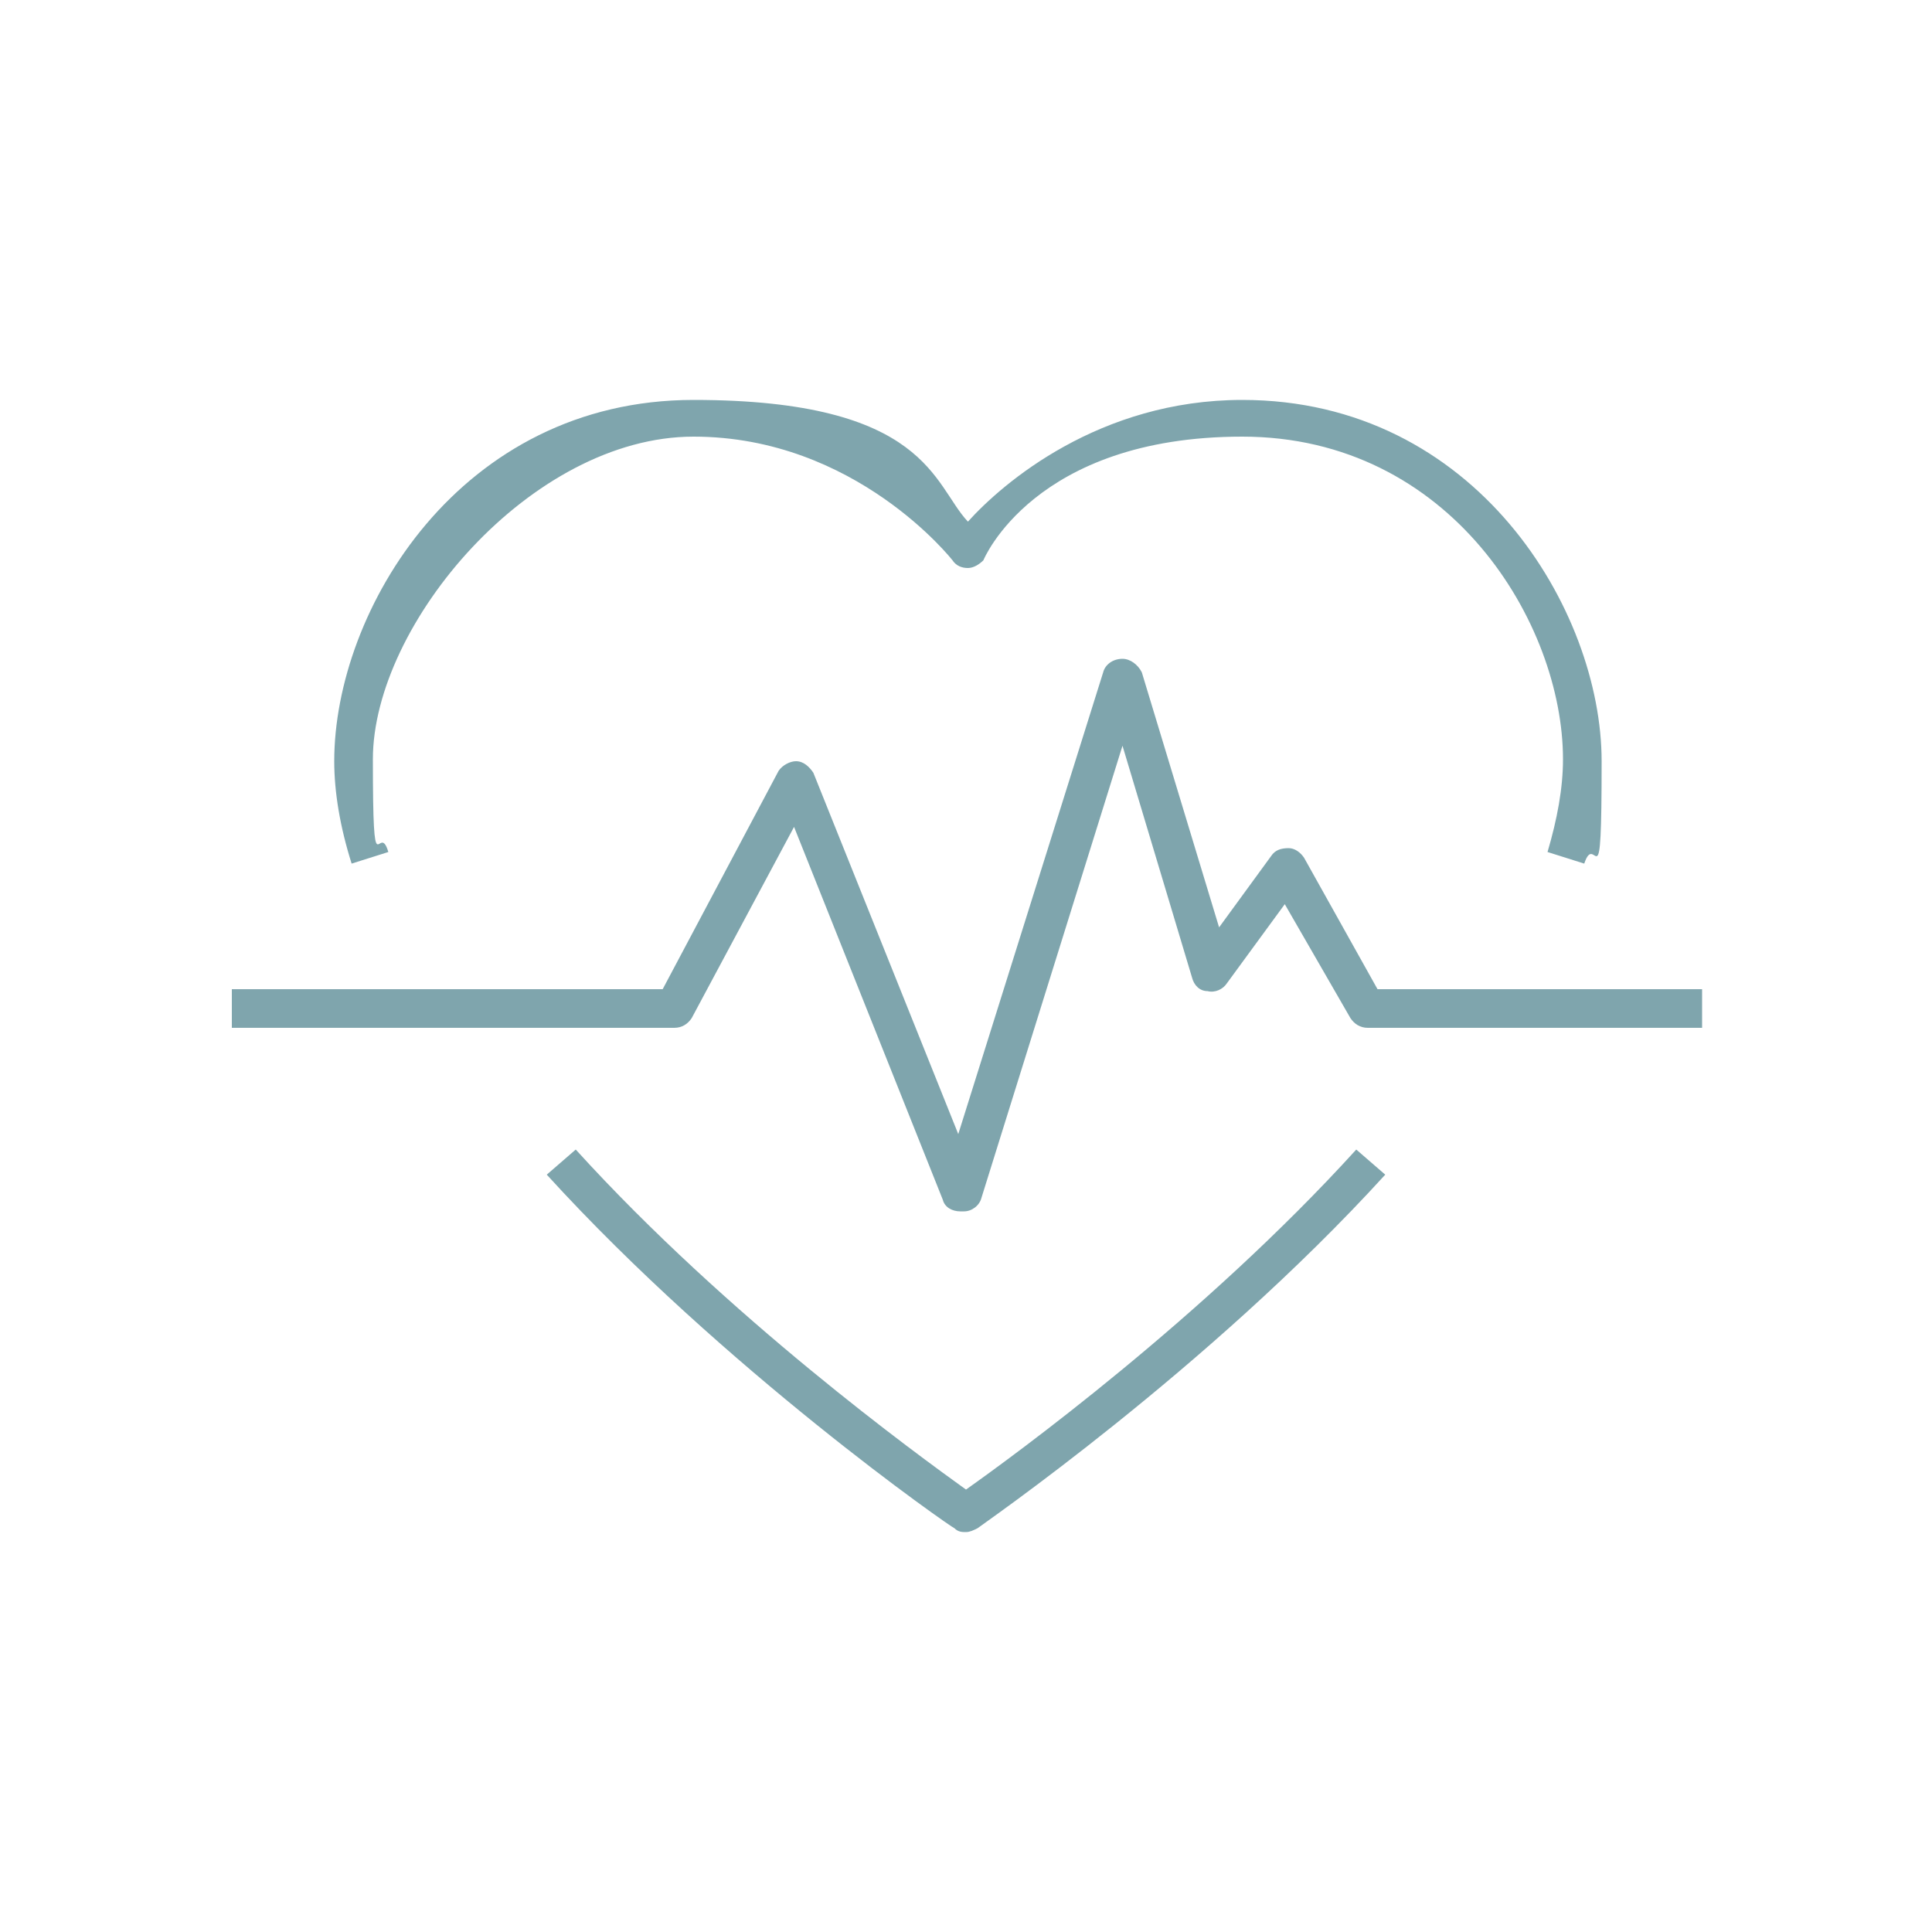 <?xml version="1.0" encoding="UTF-8"?>
<svg id="Layer_1" xmlns="http://www.w3.org/2000/svg" width="100" height="100" version="1.1" viewBox="0 0 100 100">
  <!-- Generator: Adobe Illustrator 29.1.0, SVG Export Plug-In . SVG Version: 2.1.0 Build 142)  -->
  <defs>
    <style>
      .st0 {
        fill: #7fa5ad;
      }
    </style>
  </defs>
  <path class="st0" d="M49.7,62.7c-.4,0-.8-.2-.9-.6l-7.7-19.3-5.3,9.9c-.2.3-.5.5-.9.5H12v-2h22.3l6-11.3c.2-.3.6-.5.9-.5.4,0,.7.3.9.6l7.5,18.7,7.5-23.9c.1-.4.5-.7,1-.7h0c.4,0,.8.3,1,.7l4,13.2,2.7-3.7c.2-.3.5-.4.9-.4.3,0,.6.2.8.5l3.8,6.8h16.8v2h-17.3c-.4,0-.7-.2-.9-.5l-3.4-5.9-3,4.1c-.2.3-.6.5-1,.4-.4,0-.7-.3-.8-.7l-3.6-12-7.3,23.4c-.1.4-.5.7-.9.7,0,0,0,0,0,0Z"/>
  <path class="st0" d="M82,44.7l-1.9-.6c.5-1.7.8-3.3.8-4.8,0-7-5.8-16.7-16.6-16.7s-13.4,6.4-13.4,6.4c-.2.2-.5.4-.8.4h0c-.3,0-.6-.1-.8-.4,0,0-5-6.4-13.4-6.4s-16.6,9.7-16.6,16.7.3,3.1.8,4.8l-1.9.6c-.6-1.9-.9-3.7-.9-5.3,0-7.8,6.5-18.7,18.6-18.7s12.4,4.4,14.2,6.3c1.8-2,6.8-6.3,14.2-6.3,12.1,0,18.6,10.9,18.6,18.7s-.3,3.5-.9,5.3Z"/>
  <path class="st0" d="M50,79.3c-.2,0-.4,0-.6-.2-.1,0-11.9-8.2-21.1-18.3l1.5-1.3c7.9,8.7,17.7,15.8,20.2,17.6,2.4-1.7,12.3-8.9,20.2-17.6l1.5,1.3c-9.2,10.1-21,18.2-21.1,18.3-.2.1-.4.2-.6.2Z"/>
</svg>